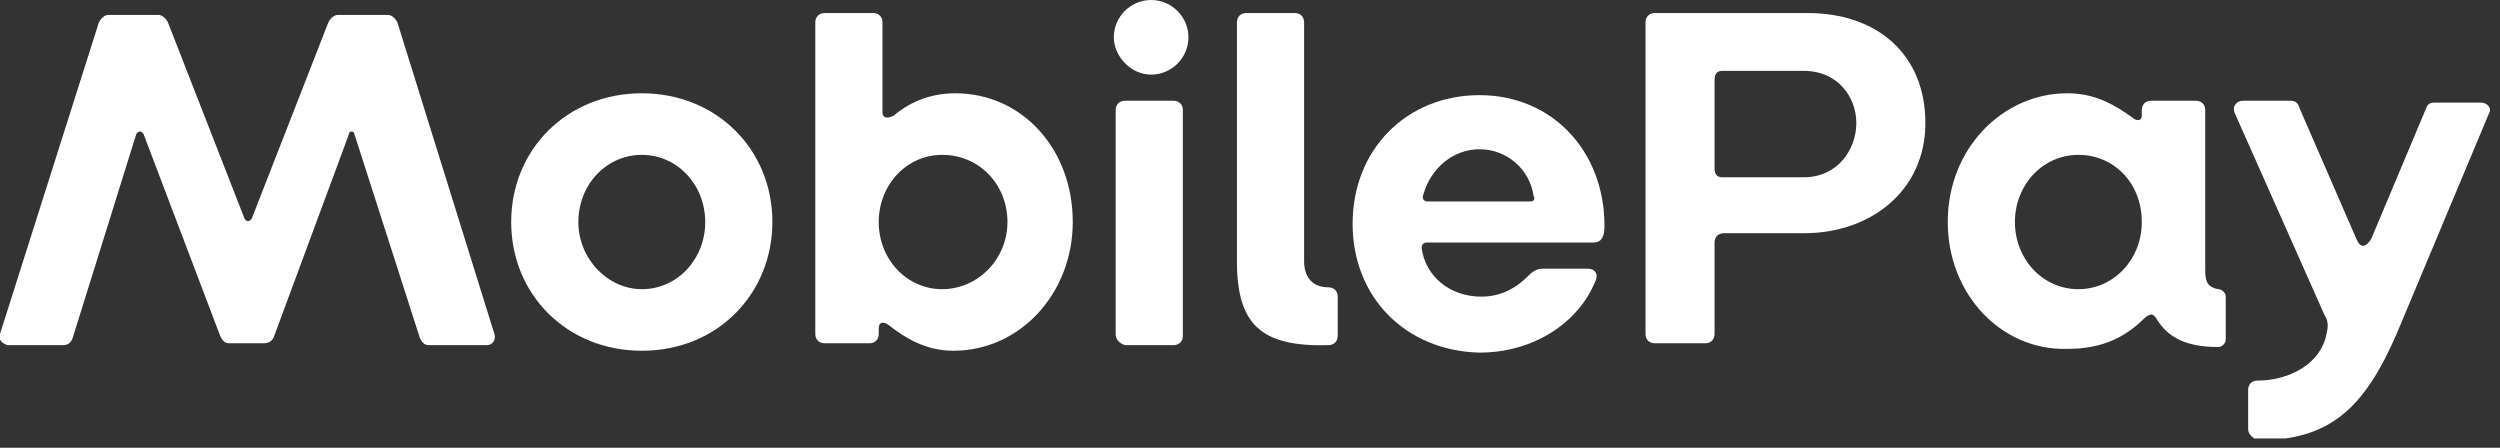 <svg width="134" height="24" viewBox="0 0 134 24" fill="none" xmlns="http://www.w3.org/2000/svg">
<rect x="0" y="0" width="134" height="24" fill="#333333" stroke="none"/>
<g clip-path="url(#clip0_13436_31799)">
<path d="M0 17.9L5.3 1.2C5.4 1 5.6 0.8 5.8 0.8H8.5C8.7 0.8 8.9 1 9 1.2L13.1 11.7C13.2 11.9 13.4 11.9 13.5 11.7L17.6 1.2C17.7 1 17.9 0.8 18.1 0.8H20.8C21 0.8 21.2 1 21.3 1.2L26.5 17.9C26.6 18.2 26.4 18.5 26.1 18.5H23C22.7 18.5 22.6 18.3 22.5 18.1L19 7.2C19 7 18.7 7 18.7 7.2L14.7 18C14.6 18.3 14.4 18.4 14.1 18.4H12.3C12 18.4 11.9 18.2 11.8 18L7.7 7.2C7.6 7 7.4 7 7.3 7.2L3.9 18.1C3.8 18.4 3.6 18.5 3.4 18.5H0.4C0.1 18.4 -0.1 18.2 0 17.9Z" fill="white"/>
<path d="M27.4 11.9C27.4 8 30.4 5 34.4 5C38.4 5 41.4 8 41.4 11.9C41.4 15.7 38.5 18.8 34.4 18.8C30.4 18.8 27.4 15.8 27.4 11.9ZM37.8 11.9C37.8 9.9 36.3 8.3 34.4 8.3C32.5 8.3 31 9.9 31 11.9C31 13.9 32.6 15.5 34.4 15.5C36.3 15.5 37.8 13.9 37.8 11.9Z" fill="white"/>
<path d="M47.6 17.4C47.3 17.2 47.1 17.3 47.1 17.6V17.9C47.1 18.2 46.9 18.4 46.6 18.4H44.2C43.9 18.4 43.7 18.2 43.7 17.9V1.2C43.7 0.9 43.9 0.7 44.2 0.7H46.8C47.1 0.7 47.3 0.9 47.3 1.2V6C47.3 6.3 47.5 6.4 47.9 6.2C48.6 5.6 49.7 5 51.2 5C54.8 5 57.5 8 57.5 11.9C57.5 15.7 54.7 18.8 51.1 18.8C49.6 18.8 48.5 18.1 47.6 17.4ZM54 11.9C54 9.9 52.5 8.3 50.5 8.3C48.6 8.3 47.1 9.9 47.1 11.9C47.1 13.9 48.6 15.5 50.5 15.5C52.4 15.5 54 13.9 54 11.9Z" fill="white"/>
<path d="M59.7 2C59.7 0.9 60.6 0 61.7 0C62.8 0 63.7 0.9 63.7 2C63.7 3.1 62.8 4 61.7 4C60.6 4 59.7 3 59.7 2ZM59.8 17.9V5.9C59.8 5.6 60 5.4 60.3 5.4H62.9C63.2 5.4 63.4 5.6 63.4 5.9V18C63.4 18.3 63.2 18.5 62.9 18.5H60.3C60 18.4 59.8 18.2 59.8 17.9Z" fill="white"/>
<path d="M66.3 14V1.2C66.3 0.9 66.5 0.7 66.8 0.7H69.4C69.7 0.7 69.9 0.9 69.9 1.2V14C69.9 14.8 70.3 15.4 71.2 15.4C71.5 15.4 71.7 15.6 71.7 15.9V18C71.7 18.3 71.5 18.5 71.2 18.5C67.6 18.6 66.3 17.4 66.3 14Z" fill="white"/>
<path d="M72.5 12C72.5 8 75.4 5.1 79.3 5.1C83.2 5.1 86 8.1 86 12.1C86 12.6 85.9 13 85.4 13H76.5C76.3 13 76.2 13.1 76.2 13.3C76.4 14.8 77.7 15.9 79.4 15.9C80.5 15.9 81.3 15.4 81.9 14.8C82.2 14.5 82.4 14.4 82.7 14.4H85.1C85.5 14.4 85.7 14.7 85.5 15.1C84.6 17.3 82.2 18.9 79.3 18.9C75.3 18.8 72.5 15.9 72.5 12ZM82 10.8C82.2 10.8 82.3 10.7 82.2 10.5C82 9.1 80.8 8 79.3 8C77.9 8 76.7 9 76.3 10.4C76.2 10.6 76.3 10.8 76.5 10.8H82Z" fill="white"/>
<path d="M88.2 17.9V1.2C88.2 0.9 88.4 0.7 88.7 0.7H96.9C100.6 0.7 103.2 2.9 103.2 6.6C103.2 10.2 100.3 12.5 96.7 12.5H92.4C92.1 12.5 91.9 12.7 91.9 13V17.9C91.9 18.2 91.7 18.4 91.4 18.4H88.7C88.4 18.4 88.2 18.2 88.2 17.9ZM96.7 9.5C98.5 9.5 99.5 8 99.5 6.6C99.5 5.2 98.5 3.8 96.7 3.8H92.3C92 3.8 91.9 4 91.9 4.3V9C91.9 9.3 92 9.5 92.3 9.5H96.7Z" fill="white"/>
<path d="M104.4 11.9C104.4 7.9 107.4 5 110.8 5C112.3 5 113.3 5.6 114.3 6.3C114.5 6.5 114.8 6.5 114.8 6.2V5.9C114.8 5.6 115 5.4 115.3 5.4H117.7C118 5.4 118.2 5.6 118.2 5.9V14.5C118.2 15.2 118.4 15.4 118.9 15.5C119.1 15.5 119.3 15.7 119.3 15.9V18.2C119.3 18.4 119.1 18.6 118.9 18.6C117.2 18.6 116.2 18.1 115.6 17.1C115.4 16.8 115.3 16.8 115 17C114 18 112.8 18.7 110.8 18.7C107.3 18.8 104.4 15.8 104.4 11.9ZM114.8 11.9C114.8 9.8 113.3 8.3 111.4 8.3C109.5 8.3 108 9.9 108 11.9C108 13.9 109.5 15.5 111.4 15.5C113.3 15.5 114.8 13.9 114.8 11.9Z" fill="white"/>
<path d="M120.5 23V20.9C120.5 20.6 120.7 20.4 121 20.4C122.7 20.4 124.4 19.5 124.7 17.9C124.8 17.5 124.8 17.2 124.6 16.9L119.8 6.1C119.6 5.7 119.9 5.4 120.2 5.4H122.8C123.1 5.4 123.2 5.6 123.3 5.9L126.3 12.8C126.5 13.3 126.8 13.3 127.1 12.8L130 5.9C130.1 5.6 130.2 5.5 130.5 5.5H133C133.3 5.5 133.6 5.8 133.4 6.1L128.5 17.8C126.7 22 124.8 23.6 121 23.6C120.8 23.5 120.5 23.3 120.5 23Z" fill="white"/>
</g>
<defs>
<clipPath id="clip0_13436_31799">
<rect width="133.5" height="23.5" fill="white"/>
</clipPath>
</defs>
</svg>
